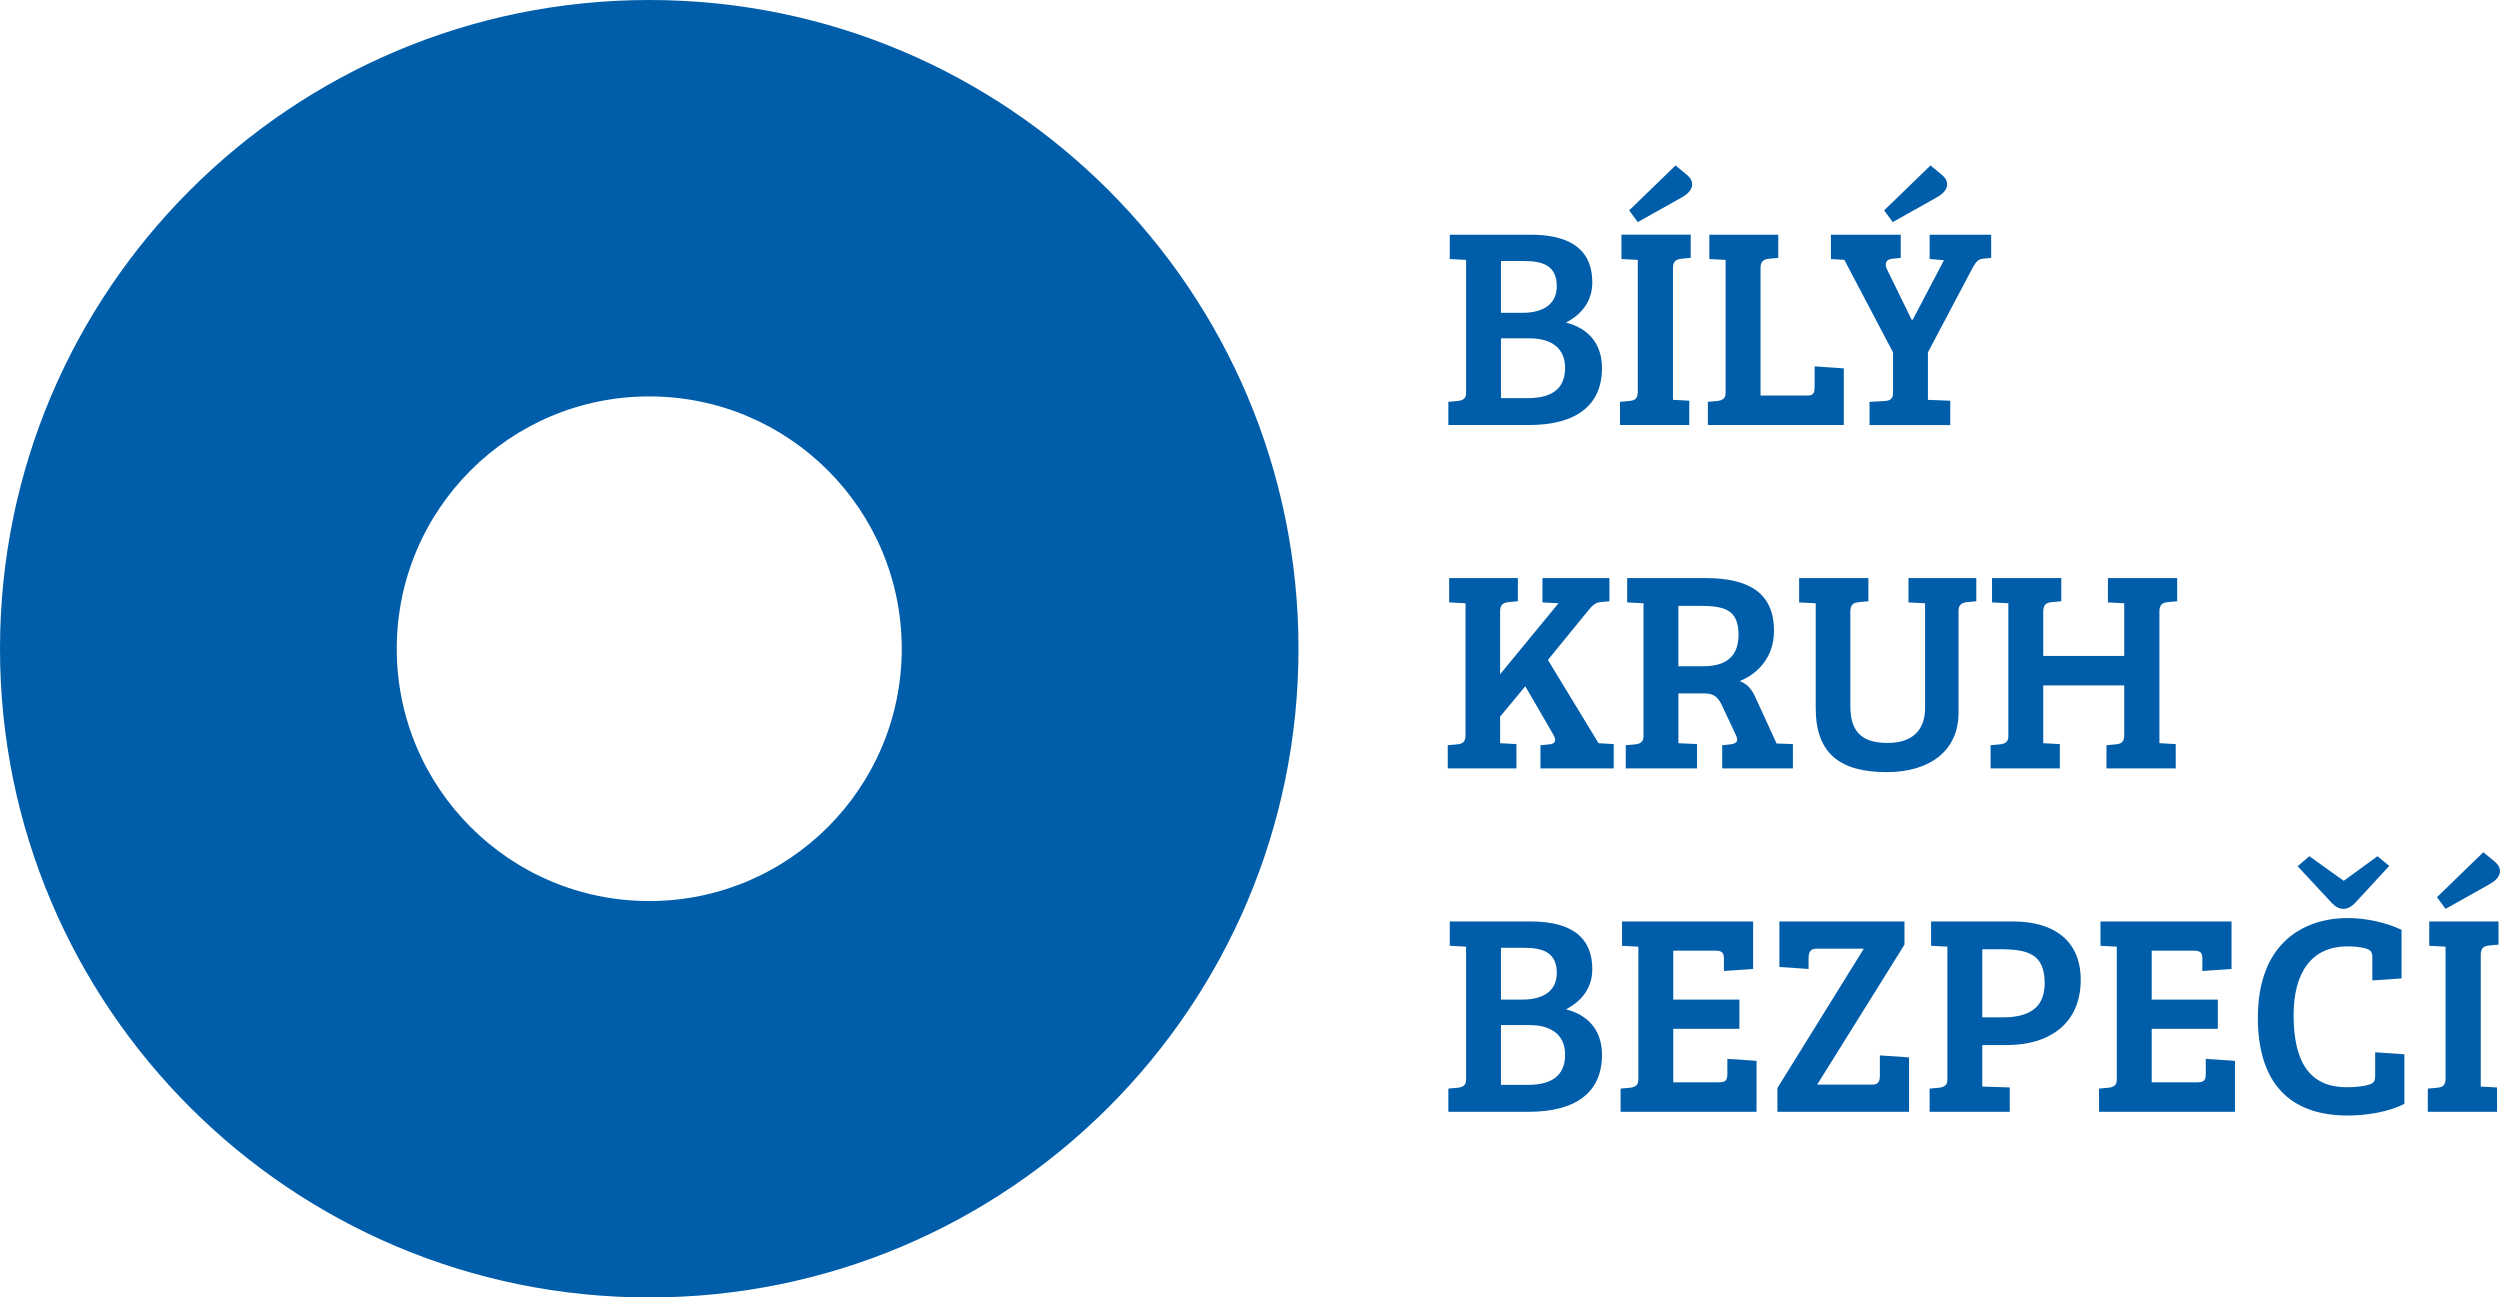 <svg id="Layer_1" xmlns="http://www.w3.org/2000/svg" xmlns:xlink="http://www.w3.org/1999/xlink" width="181.414" height="94.149" viewBox="-10.677 -17.275 181.414 94.149" enable-background="new -10.677 -17.275 181.414 94.149"><path fill="#005daa" d="M36.435 48.11c-10.118.0-18.321-8.197-18.321-18.309.0-10.113 8.203-18.31 18.321-18.31 10.12.0 18.324 8.196 18.324 18.31.0 10.112-8.204 18.309-18.324 18.309m0-65.385c-26.017.0-47.112 21.076-47.112 47.075.0 26 21.095 47.075 47.112 47.075 26.021.0 47.113-21.075 47.113-47.075.0-25.999-21.092-47.075-47.113-47.075"/><path fill="#005daa" d="M98.243 11.615h1.952c2.035.0 2.7-.934 2.7-2.201.0-1.391-.956-2.139-2.596-2.139h-2.057v4.34zm0-6.189h1.536c1.787.0 2.513-.831 2.513-1.931.0-1.495-1.017-1.828-2.367-1.828h-1.682V5.426zM100.382-.243c2.347.0 4.486.706 4.486 3.468.0 1.37-.789 2.326-1.91 2.907 1.557.395 2.615 1.475 2.615 3.302.0 2.7-1.868 4.133-5.316 4.133h-5.834v-1.682l.685-.062c.353-.042.603-.166.603-.582V1.585l-1.185-.063V-.243H100.382z"/><path fill="#005daa" d="M110.909-5.269l.831.685c.665.561.394 1.204-.353 1.619l-3.219 1.807-.623-.851L110.909-5.269zM108.169 1.584l-1.185-.063V-.244h5.026v1.682L111.325 1.5c-.354.042-.602.167-.602.665v9.574l1.183.062v1.765h-5.026v-1.682l.687-.062c.394-.041.603-.166.603-.686V1.584z"/><path fill="#005daa" d="M113.256 13.567v-1.682l.685-.062c.354-.042.602-.166.602-.582V1.585l-1.182-.063V-.243h5.004v1.682l-.686.062c-.354.042-.602.166-.602.665v9.262h3.447c.436.0.478-.27.478-.665V9.31l2.118.145v4.112H113.256z"/><path fill="#005daa" d="M129.411-5.269l.83.685c.666.561.396 1.204-.353 1.62l-3.219 1.806-.623-.851 3.365-3.26zM126.69 8.292l-3.529-6.708-.977-.063V-.243h5.067v1.682l-.623.063c-.457.041-.582.374-.353.81l1.765 3.613h.083l2.264-4.319-1.039-.084v-1.764h4.465V1.44l-.623.063c-.332.041-.498.249-.705.623l-3.261 6.168v3.447l1.62.062v1.766h-5.857v-1.683l1.102-.062c.395-.021.602-.166.602-.582V8.292z"/><path fill="#005daa" d="M95.668 26.502l-1.185-.063v-1.766h4.986v1.683l-.687.062c-.353.043-.603.166-.603.666v4.568l4.237-5.15-1.164-.063v-1.766h4.86v1.683l-.686.062c-.332.043-.539.229-.83.582l-2.949 3.613 3.676 6.043 1.1.063v1.766h-5.316v-1.682l.645-.063c.395-.042.54-.229.313-.665l-2.058-3.551-1.827 2.201v1.931l1.185.063v1.766H94.38v-1.682l.686-.063c.395-.042.603-.167.603-.686V26.502z"/><path fill="#005daa" d="M112.924 31.071c1.765.0 2.556-.811 2.556-2.284.0-1.868-1.08-2.098-2.847-2.098h-1.517v4.382H112.924zm-5.628 5.732.686-.063c.354-.042.603-.167.603-.582v-9.656l-1.185-.063v-1.766h5.67c3.053.0 4.984.998 4.984 3.821.0 2.077-1.35 3.198-2.492 3.655.561.208.873.561 1.184 1.268l1.496 3.26 1.183.041v1.766h-5.129v-1.682l.603-.063c.478-.063.582-.25.395-.665l-.977-2.077c-.291-.644-.582-.955-1.309-.955h-1.891v3.613l1.352.063v1.766h-5.172V36.803z"/><path fill="#005daa" d="M123.596 33.999c0 2.035 1.059 2.638 2.721 2.638s2.7-.83 2.7-2.533v-7.601l-1.204-.063v-1.766h4.922v1.683l-.686.062c-.374.043-.604.209-.604.623v7.414c0 2.722-2.056 4.299-5.211 4.299-3.406.0-5.151-1.37-5.151-4.631v-7.621l-1.204-.063v-1.766h5.025v1.683l-.686.062c-.395.043-.623.166-.623.686v6.894z"/><path fill="#005daa" d="M143.469 32.462h-5.877v4.194l1.204.063v1.766h-5.024v-1.683l.685-.062c.353-.041.602-.166.602-.582v-9.656l-1.184-.063v-1.766h5.026v1.682l-.686.063c-.395.041-.623.166-.623.685v3.219h5.877v-3.82l-1.184-.063v-1.766h5.025v1.682l-.685.063c-.353.041-.603.166-.603.664v9.573l1.184.063v1.766h-5.026v-1.683l.685-.062c.396-.041.604-.166.604-.686V32.462z"/><path fill="#005daa" d="M98.243 61.45h1.952c2.035.0 2.7-.934 2.7-2.201.0-1.391-.956-2.139-2.596-2.139h-2.057v4.34zm0-6.188h1.536c1.787.0 2.513-.831 2.513-1.932.0-1.496-1.017-1.828-2.367-1.828h-1.682V55.262zM100.382 49.592c2.347.0 4.486.705 4.486 3.469.0 1.37-.789 2.326-1.91 2.906 1.557.396 2.615 1.475 2.615 3.303.0 2.699-1.868 4.133-5.316 4.133h-5.834v-1.684l.685-.062c.353-.041.603-.166.603-.582V51.42l-1.185-.063v-1.765H100.382z"/><path fill="#005daa" d="M106.923 63.403V61.72l.685-.063c.353-.041.603-.166.603-.58V51.42l-1.184-.062v-1.767h9.512v3.448l-2.119.145v-.83c0-.395-.041-.644-.602-.644h-3.074v3.551h4.799v2.118h-4.799v3.884h3.344c.541.0.582-.249.582-.665v-1.037l2.117.145v3.697H106.923z"/><path fill="#005daa" d="M121.188 61.429h4.029c.436.0.519-.27.519-.663v-1.455l2.118.146v3.946h-9.553v-1.724l6.271-10.114h-3.447c-.436.0-.561.291-.561.644v.831l-2.118-.145v-3.304h9.075v1.683l-6.333 10.155z"/><path fill="#005daa" d="M134.663 56.549c1.809.0 3.033-.623 3.033-2.471.0-2.139-1.225-2.471-3.261-2.471h-1.267v4.941h1.495zm-5.316 5.171.687-.062c.353-.043.602-.168.602-.582v-9.657l-1.184-.062v-1.766h5.938c3.053.0 4.922 1.454 4.922 4.236.0 3.156-2.241 4.734-5.378 4.734h-1.766v3.012l1.994.063v1.766h-5.815V61.72z"/><path fill="#005daa" d="M141.64 63.403V61.72l.685-.063c.354-.041.604-.166.604-.58V51.42l-1.184-.062v-1.767h9.511v3.448l-2.118.145v-.83c0-.395-.042-.644-.602-.644h-3.074v3.551h4.798v2.118h-4.798v3.884h3.343c.541.0.582-.249.582-.665v-1.037l2.119.145v3.697H141.64z"/><path fill="#005daa" d="M162.697 45.563l-2.45 2.658c-.582.623-1.184.582-1.703.042l-2.492-2.679.852-.727 2.492 1.785 2.451-1.785L162.697 45.563zm-3.011 5.836c-2.617.0-3.926 1.869-3.926 5.006.0 3.26 1.08 5.274 3.967 5.213.582.0 1.121-.063 1.517-.188.373-.124.435-.29.435-.685v-1.661l2.119.145v3.593c-1.143.603-2.783.852-4.111.852-4.217.0-6.521-2.367-6.521-7.102.0-5.422 3.323-7.228 6.521-7.228 1.225.0 2.658.271 3.904.851v3.531l-2.119.145V52.25c0-.395-.062-.561-.436-.686C160.641 51.44 160.1 51.399 159.686 51.399"/><path fill="#005daa" d="M169.528 44.567l.83.685c.666.562.395 1.205-.353 1.62l-3.219 1.807-.623-.851L169.528 44.567zM166.787 51.419l-1.185-.062V49.59h5.026v1.683l-.685.063c-.354.042-.603.166-.603.665v9.573l1.183.063v1.766h-5.025v-1.682l.686-.063c.395-.041.603-.166.603-.685V51.419z"/></svg>